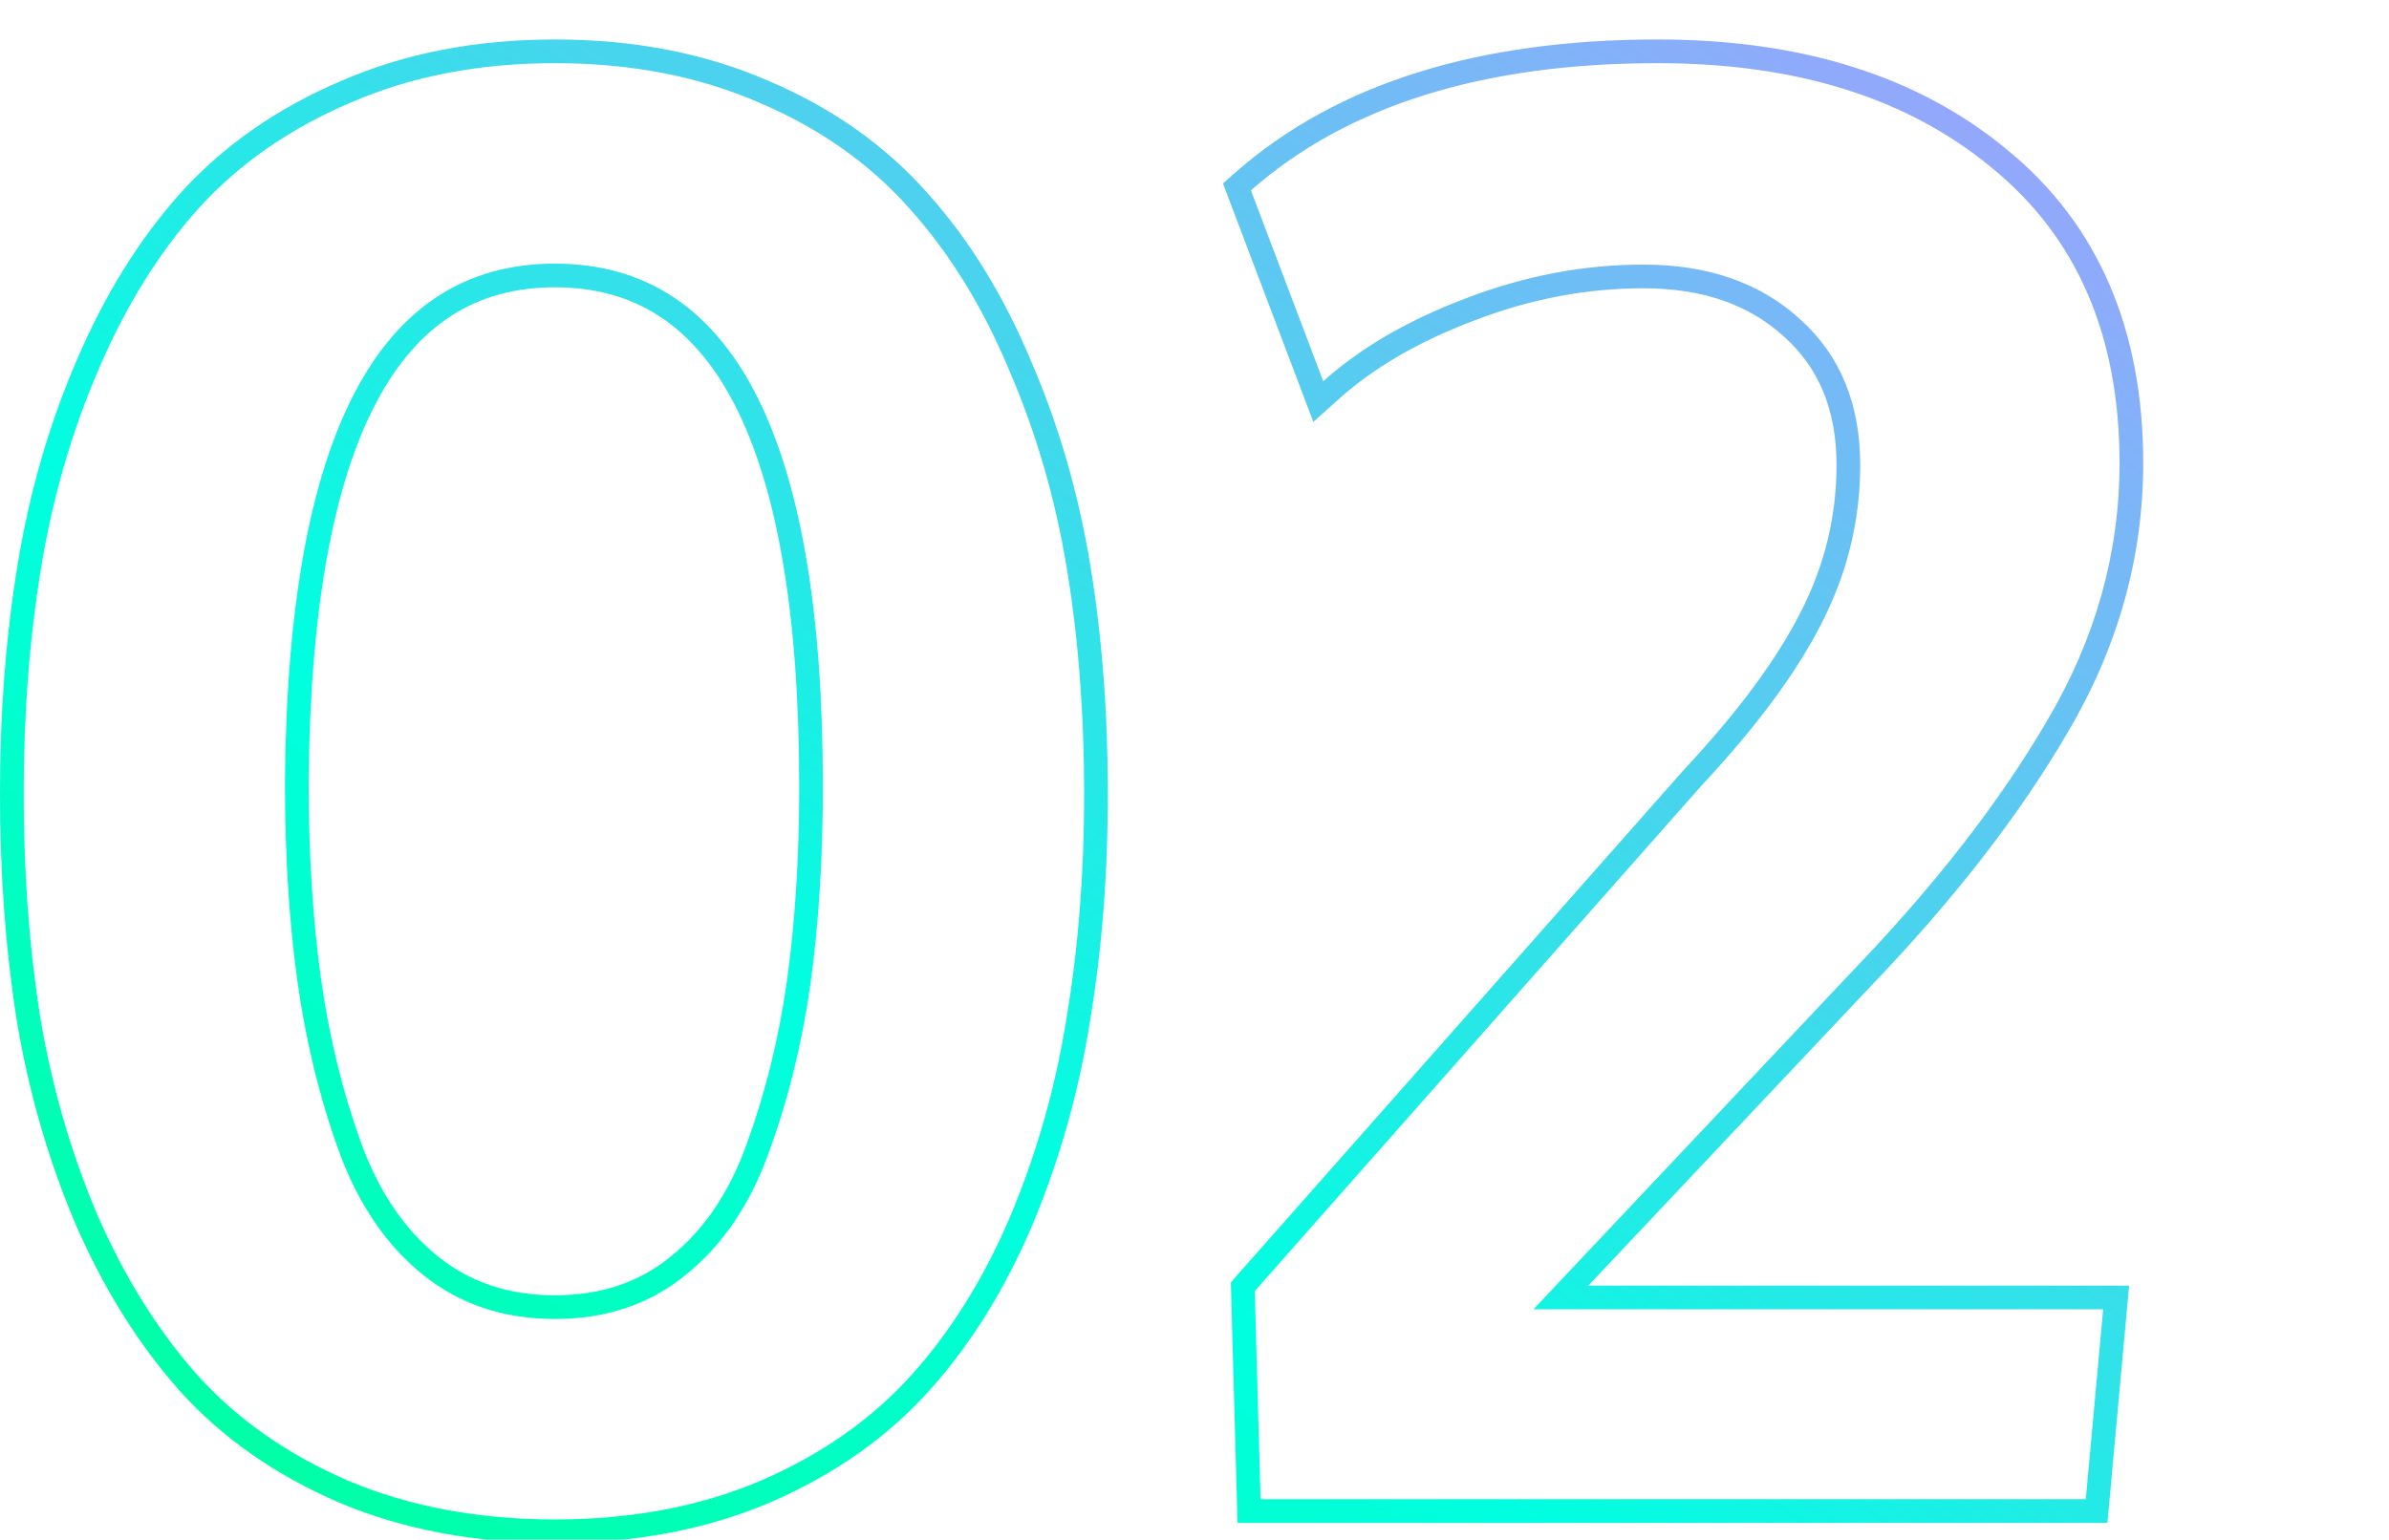 <?xml version="1.0" encoding="UTF-8"?> <svg xmlns="http://www.w3.org/2000/svg" width="121" height="78" viewBox="0 0 121 78" fill="none"> <g clip-path="url(#clip0_167_579)"> <path fill-rule="evenodd" clip-rule="evenodd" d="M62.679 77.154L62.341 64.967L85.273 39.014L85.284 39.002C88.038 36.055 89.993 33.398 91.194 31.027L91.197 31.022C92.414 28.649 93.017 26.167 93.017 23.561C93.017 20.757 92.116 18.642 90.386 17.079L90.378 17.072C88.624 15.459 86.281 14.605 83.231 14.605C80.358 14.605 77.509 15.145 74.678 16.234L74.671 16.237C71.849 17.303 69.576 18.633 67.821 20.207L66.518 21.375L61.942 9.293L62.565 8.744C67.736 4.195 74.924 2 83.964 2C91.196 2 97.139 3.828 101.67 7.596C106.29 11.378 108.552 16.725 108.552 23.464C108.552 28.246 107.269 32.8 104.725 37.108C102.259 41.341 98.893 45.662 94.647 50.073C94.645 50.074 94.644 50.076 94.643 50.077L80.445 65.135H107.837L106.739 77.154H62.679ZM77.665 66.335L93.778 49.245C97.977 44.883 101.281 40.635 103.69 36.501C106.132 32.367 107.352 28.021 107.352 23.464C107.352 17.018 105.204 12.038 100.907 8.522C96.643 4.974 90.995 3.2 83.964 3.2C75.109 3.2 68.241 5.348 63.358 9.645L67.02 19.313C67.331 19.035 67.656 18.764 67.996 18.501C69.716 17.167 71.8 16.038 74.247 15.114C77.209 13.975 80.204 13.405 83.231 13.405C86.519 13.405 89.172 14.333 91.19 16.188C93.208 18.011 94.218 20.469 94.218 23.561C94.218 26.361 93.567 29.03 92.264 31.569C90.995 34.076 88.96 36.826 86.161 39.821L63.553 65.407L63.846 75.954H105.643L106.522 66.335H77.665Z" fill="url(#paint0_linear_167_579)"></path> <path fill-rule="evenodd" clip-rule="evenodd" d="M33.983 63.65L33.991 63.643C35.647 62.307 36.932 60.437 37.814 57.971L37.817 57.964C38.763 55.378 39.443 52.629 39.855 49.712C40.27 46.75 40.478 43.454 40.478 39.821C40.478 31.063 39.349 24.676 37.217 20.52C36.16 18.459 34.875 16.982 33.389 16.017C31.909 15.055 30.163 14.556 28.104 14.556C26.062 14.556 24.325 15.051 22.848 16.006C21.365 16.965 20.077 18.432 19.012 20.478C16.866 24.602 15.697 30.94 15.632 39.63C15.633 43.295 15.842 46.606 16.256 49.567C16.668 52.516 17.348 55.298 18.294 57.916C19.211 60.42 20.513 62.307 22.169 63.643C23.79 64.952 25.747 65.623 28.104 65.623C30.461 65.623 32.398 64.952 33.983 63.65ZM17.167 58.327C16.19 55.625 15.49 52.761 15.067 49.733C14.644 46.706 14.432 43.337 14.432 39.626C14.563 22.113 19.12 13.356 28.104 13.356C37.154 13.356 41.678 22.178 41.678 39.821C41.678 43.499 41.467 46.852 41.044 49.88C40.621 52.874 39.921 55.706 38.944 58.376C38 61.013 36.6 63.08 34.745 64.577C32.922 66.074 30.709 66.823 28.104 66.823C25.5 66.823 23.27 66.074 21.415 64.577C19.559 63.08 18.143 60.996 17.167 58.327ZM38.98 76.128L38.975 76.13C35.744 77.505 32.113 78.179 28.104 78.179C24.095 78.179 20.45 77.505 17.189 76.132L17.18 76.128C13.947 74.733 11.243 72.846 9.096 70.457L9.091 70.451C6.978 68.066 5.221 65.237 3.81 61.978L3.806 61.968C2.433 58.721 1.447 55.293 0.846 51.688L0.845 51.678C0.28 48.093 0 44.27 0 40.212C0 36.086 0.297 32.211 0.895 28.591C1.496 24.919 2.499 21.456 3.907 18.204C5.318 14.912 7.077 12.079 9.194 9.722L9.201 9.715C11.377 7.332 14.077 5.463 17.278 4.1C20.509 2.691 24.125 2 28.104 2C32.084 2 35.7 2.691 38.931 4.1C42.136 5.464 44.823 7.353 46.968 9.774C49.086 12.131 50.828 14.965 52.206 18.257C53.613 21.507 54.615 24.952 55.216 28.59C55.814 32.211 56.111 36.086 56.111 40.212C56.111 44.272 55.814 48.096 55.217 51.683C54.649 55.289 53.679 58.733 52.307 62.013L52.305 62.017C50.926 65.281 49.182 68.1 47.063 70.457C44.917 72.846 42.213 74.733 38.98 76.128ZM54.032 51.491C54.618 47.975 54.911 44.216 54.911 40.212C54.911 36.143 54.618 32.334 54.032 28.786C53.446 25.238 52.469 21.885 51.102 18.727C49.768 15.537 48.091 12.819 46.073 10.573C44.055 8.294 41.516 6.504 38.456 5.202C35.396 3.867 31.945 3.2 28.104 3.2C24.263 3.2 20.813 3.867 17.753 5.202C14.693 6.504 12.137 8.278 10.087 10.524C8.068 12.77 6.376 15.488 5.009 18.678C3.641 21.836 2.665 25.205 2.079 28.786C1.493 32.334 1.2 36.143 1.2 40.212C1.2 44.216 1.477 47.975 2.03 51.491C2.616 55.007 3.576 58.343 4.911 61.501C6.278 64.658 7.971 67.376 9.989 69.655C12.007 71.901 14.563 73.692 17.655 75.026C20.747 76.328 24.231 76.979 28.104 76.979C31.978 76.979 35.445 76.328 38.505 75.026C41.597 73.692 44.153 71.901 46.171 69.655C48.189 67.409 49.865 64.707 51.2 61.55C52.535 58.359 53.479 55.007 54.032 51.491Z" fill="url(#paint1_linear_167_579)"></path> </g> <defs> <linearGradient id="paint0_linear_167_579" x1="7.95326e-05" y1="78.179" x2="71.64" y2="-23.904" gradientUnits="userSpaceOnUse"> <stop stop-color="#00FF94"></stop> <stop offset="0.365" stop-color="#00FFE0"></stop> <stop offset="1" stop-color="#A59DFF"></stop> </linearGradient> <linearGradient id="paint1_linear_167_579" x1="7.95326e-05" y1="78.179" x2="71.64" y2="-23.904" gradientUnits="userSpaceOnUse"> <stop stop-color="#00FF94"></stop> <stop offset="0.365" stop-color="#00FFE0"></stop> <stop offset="1" stop-color="#A59DFF"></stop> </linearGradient> <clipPath id="clip0_167_579"> <rect width="121" height="78" fill="white"></rect> </clipPath> </defs> </svg> 